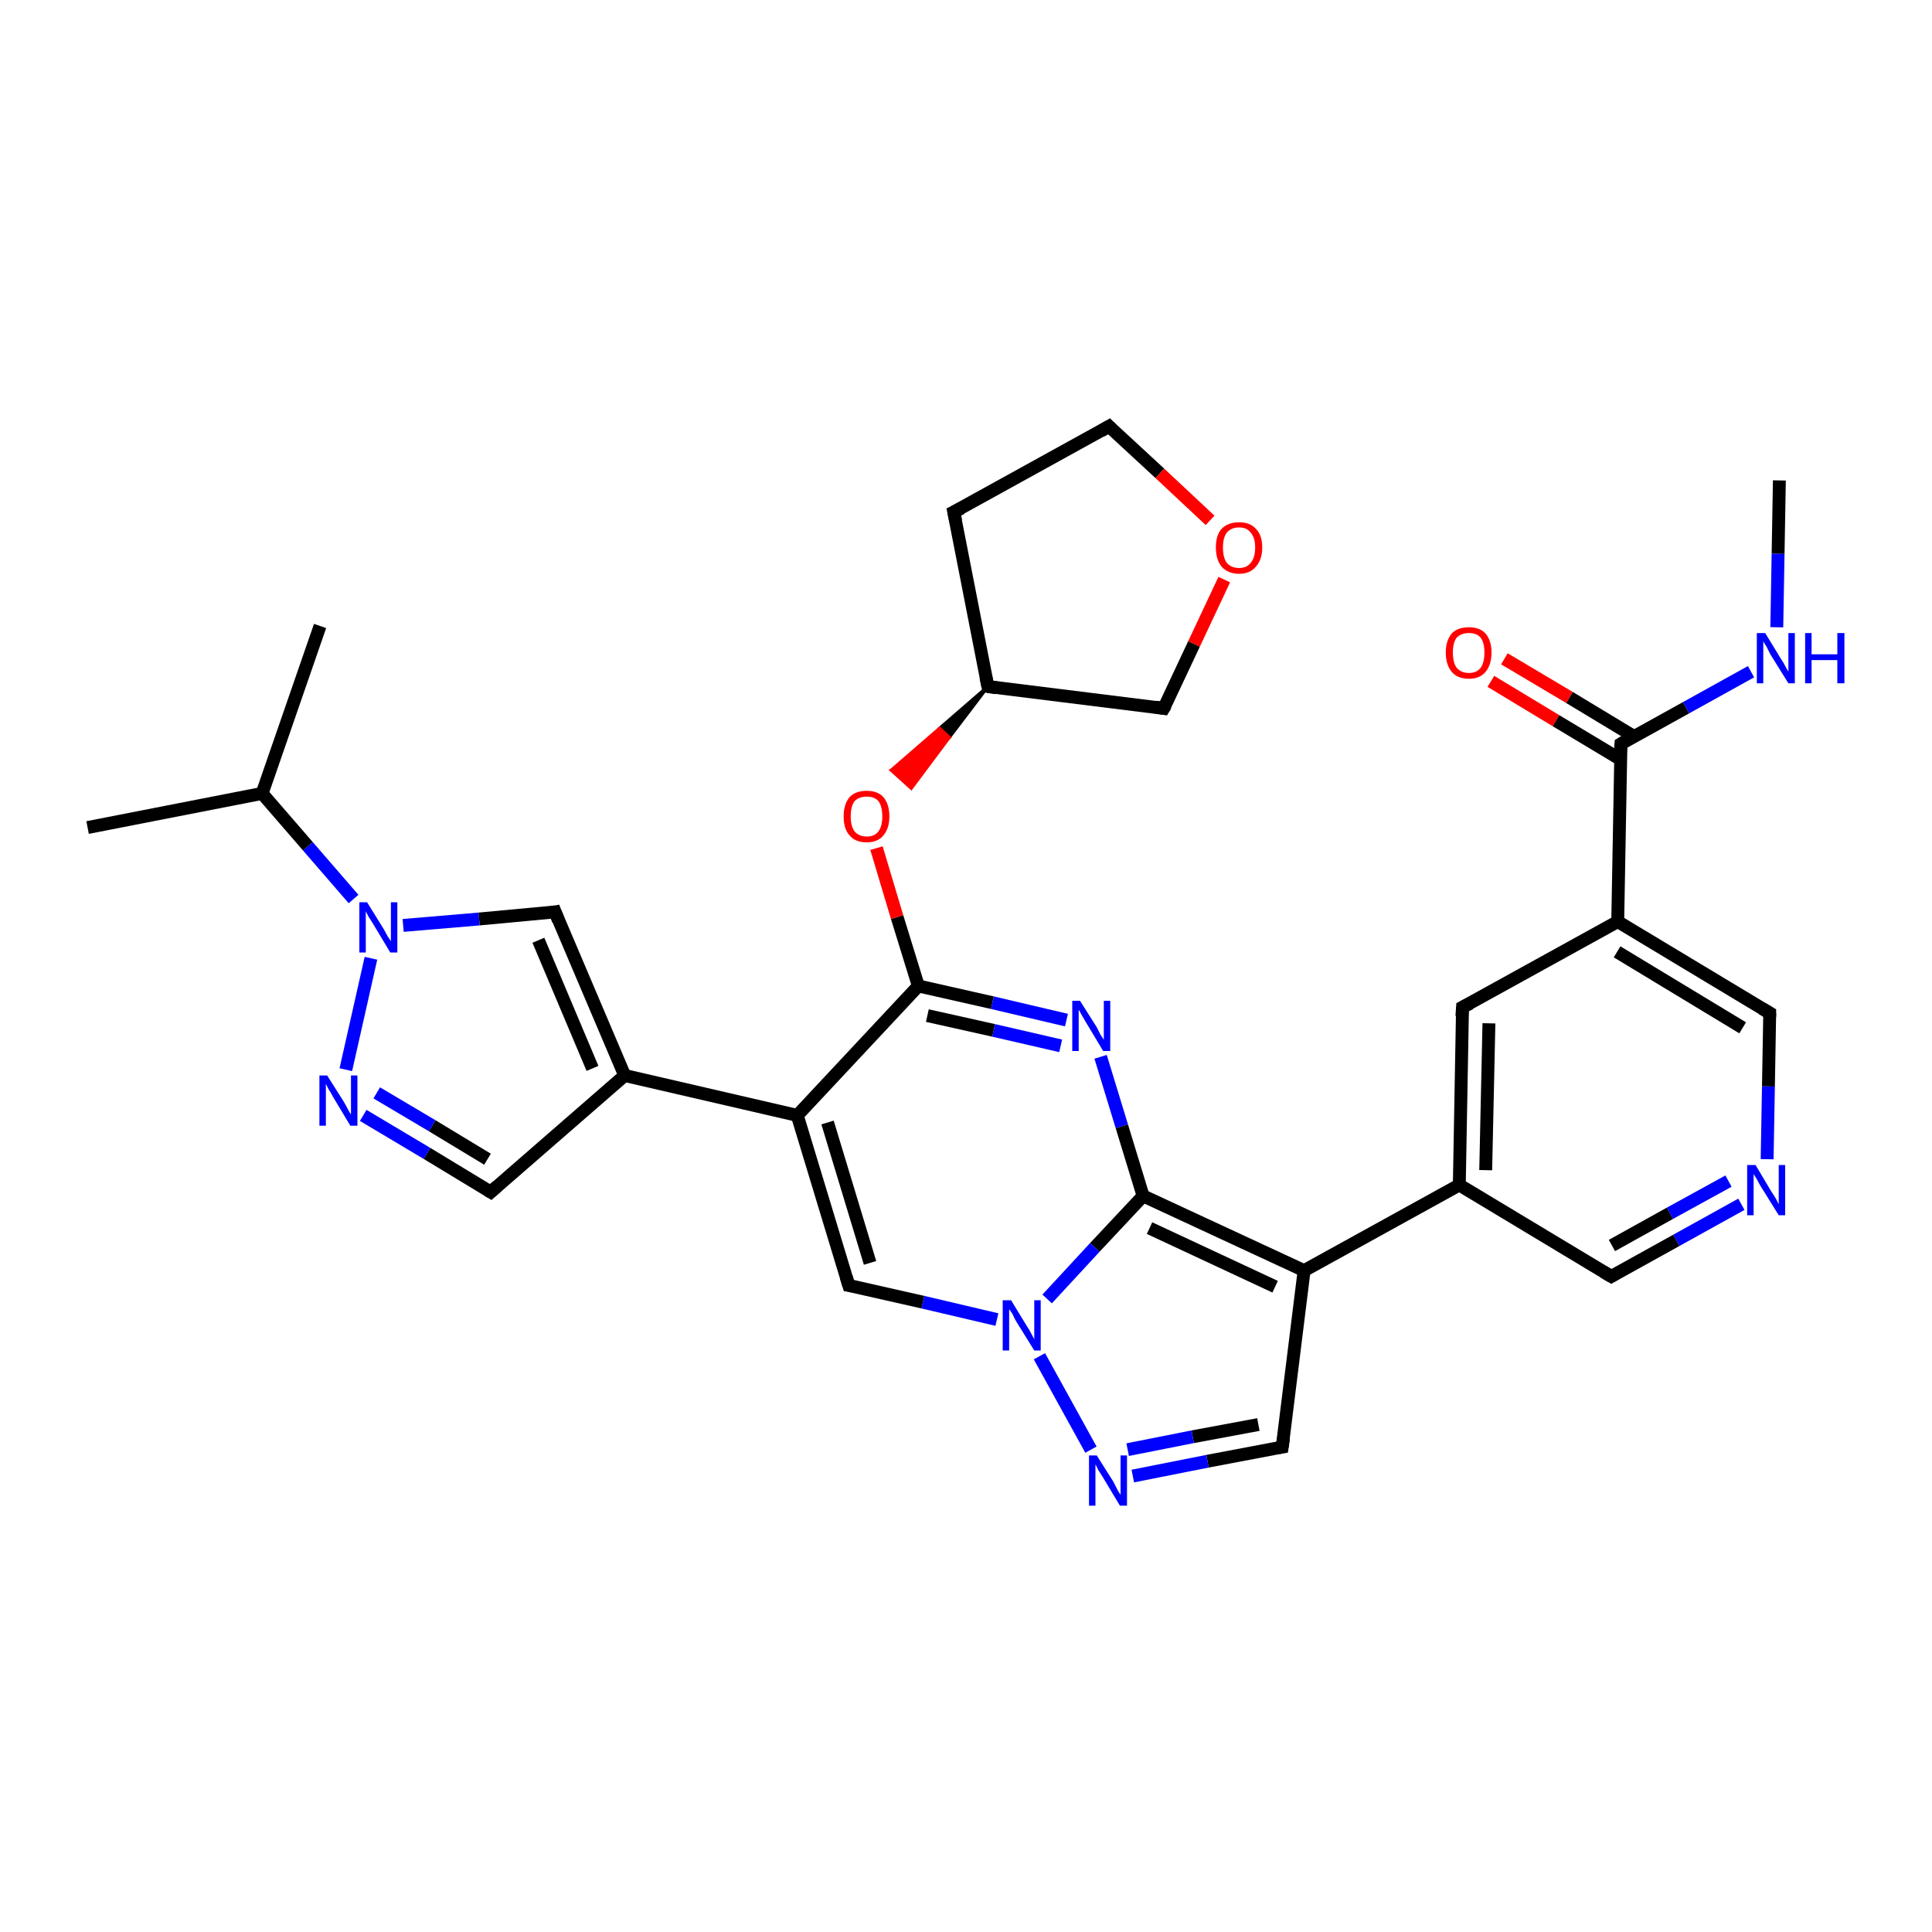 <?xml version='1.0' encoding='iso-8859-1'?>
<svg version='1.1' baseProfile='full'
              xmlns='http://www.w3.org/2000/svg'
                      xmlns:rdkit='http://www.rdkit.org/xml'
                      xmlns:xlink='http://www.w3.org/1999/xlink'
                  xml:space='preserve'
width='300px' height='300px' viewBox='0 0 300 300'>
<!-- END OF HEADER -->
<rect style='opacity:1.0;fill:#FFFFFF;stroke:none' width='300.0' height='300.0' x='0.0' y='0.0'> </rect>
<path class='bond-0 atom-0 atom-1' d='M 276.3,74.6 L 276.1,86.0' style='fill:none;fill-rule:evenodd;stroke:#000000;stroke-width:2.0px;stroke-linecap:butt;stroke-linejoin:miter;stroke-opacity:1' />
<path class='bond-0 atom-0 atom-1' d='M 276.1,86.0 L 275.9,97.4' style='fill:none;fill-rule:evenodd;stroke:#0000FF;stroke-width:2.0px;stroke-linecap:butt;stroke-linejoin:miter;stroke-opacity:1' />
<path class='bond-1 atom-1 atom-2' d='M 271.9,104.3 L 261.8,109.9' style='fill:none;fill-rule:evenodd;stroke:#0000FF;stroke-width:2.0px;stroke-linecap:butt;stroke-linejoin:miter;stroke-opacity:1' />
<path class='bond-1 atom-1 atom-2' d='M 261.8,109.9 L 251.7,115.5' style='fill:none;fill-rule:evenodd;stroke:#000000;stroke-width:2.0px;stroke-linecap:butt;stroke-linejoin:miter;stroke-opacity:1' />
<path class='bond-2 atom-2 atom-3' d='M 253.8,114.4 L 243.7,108.3' style='fill:none;fill-rule:evenodd;stroke:#000000;stroke-width:2.0px;stroke-linecap:butt;stroke-linejoin:miter;stroke-opacity:1' />
<path class='bond-2 atom-2 atom-3' d='M 243.7,108.3 L 233.6,102.3' style='fill:none;fill-rule:evenodd;stroke:#FF0000;stroke-width:2.0px;stroke-linecap:butt;stroke-linejoin:miter;stroke-opacity:1' />
<path class='bond-2 atom-2 atom-3' d='M 251.6,117.9 L 241.6,111.9' style='fill:none;fill-rule:evenodd;stroke:#000000;stroke-width:2.0px;stroke-linecap:butt;stroke-linejoin:miter;stroke-opacity:1' />
<path class='bond-2 atom-2 atom-3' d='M 241.6,111.9 L 231.5,105.8' style='fill:none;fill-rule:evenodd;stroke:#FF0000;stroke-width:2.0px;stroke-linecap:butt;stroke-linejoin:miter;stroke-opacity:1' />
<path class='bond-3 atom-2 atom-4' d='M 251.7,115.5 L 251.2,143.1' style='fill:none;fill-rule:evenodd;stroke:#000000;stroke-width:2.0px;stroke-linecap:butt;stroke-linejoin:miter;stroke-opacity:1' />
<path class='bond-4 atom-4 atom-5' d='M 251.2,143.1 L 274.8,157.3' style='fill:none;fill-rule:evenodd;stroke:#000000;stroke-width:2.0px;stroke-linecap:butt;stroke-linejoin:miter;stroke-opacity:1' />
<path class='bond-4 atom-4 atom-5' d='M 251.1,147.8 L 270.6,159.6' style='fill:none;fill-rule:evenodd;stroke:#000000;stroke-width:2.0px;stroke-linecap:butt;stroke-linejoin:miter;stroke-opacity:1' />
<path class='bond-5 atom-5 atom-6' d='M 274.8,157.3 L 274.6,168.7' style='fill:none;fill-rule:evenodd;stroke:#000000;stroke-width:2.0px;stroke-linecap:butt;stroke-linejoin:miter;stroke-opacity:1' />
<path class='bond-5 atom-5 atom-6' d='M 274.6,168.7 L 274.4,180.0' style='fill:none;fill-rule:evenodd;stroke:#0000FF;stroke-width:2.0px;stroke-linecap:butt;stroke-linejoin:miter;stroke-opacity:1' />
<path class='bond-6 atom-6 atom-7' d='M 270.4,187.0 L 260.3,192.6' style='fill:none;fill-rule:evenodd;stroke:#0000FF;stroke-width:2.0px;stroke-linecap:butt;stroke-linejoin:miter;stroke-opacity:1' />
<path class='bond-6 atom-6 atom-7' d='M 260.3,192.6 L 250.2,198.2' style='fill:none;fill-rule:evenodd;stroke:#000000;stroke-width:2.0px;stroke-linecap:butt;stroke-linejoin:miter;stroke-opacity:1' />
<path class='bond-6 atom-6 atom-7' d='M 268.4,183.4 L 259.3,188.4' style='fill:none;fill-rule:evenodd;stroke:#0000FF;stroke-width:2.0px;stroke-linecap:butt;stroke-linejoin:miter;stroke-opacity:1' />
<path class='bond-6 atom-6 atom-7' d='M 259.3,188.4 L 250.3,193.4' style='fill:none;fill-rule:evenodd;stroke:#000000;stroke-width:2.0px;stroke-linecap:butt;stroke-linejoin:miter;stroke-opacity:1' />
<path class='bond-7 atom-7 atom-8' d='M 250.2,198.2 L 226.6,184.0' style='fill:none;fill-rule:evenodd;stroke:#000000;stroke-width:2.0px;stroke-linecap:butt;stroke-linejoin:miter;stroke-opacity:1' />
<path class='bond-8 atom-8 atom-9' d='M 226.6,184.0 L 227.1,156.4' style='fill:none;fill-rule:evenodd;stroke:#000000;stroke-width:2.0px;stroke-linecap:butt;stroke-linejoin:miter;stroke-opacity:1' />
<path class='bond-8 atom-8 atom-9' d='M 230.7,181.7 L 231.2,158.9' style='fill:none;fill-rule:evenodd;stroke:#000000;stroke-width:2.0px;stroke-linecap:butt;stroke-linejoin:miter;stroke-opacity:1' />
<path class='bond-9 atom-8 atom-10' d='M 226.6,184.0 L 202.5,197.3' style='fill:none;fill-rule:evenodd;stroke:#000000;stroke-width:2.0px;stroke-linecap:butt;stroke-linejoin:miter;stroke-opacity:1' />
<path class='bond-10 atom-10 atom-11' d='M 202.5,197.3 L 199.1,224.7' style='fill:none;fill-rule:evenodd;stroke:#000000;stroke-width:2.0px;stroke-linecap:butt;stroke-linejoin:miter;stroke-opacity:1' />
<path class='bond-11 atom-11 atom-12' d='M 199.1,224.7 L 187.5,226.9' style='fill:none;fill-rule:evenodd;stroke:#000000;stroke-width:2.0px;stroke-linecap:butt;stroke-linejoin:miter;stroke-opacity:1' />
<path class='bond-11 atom-11 atom-12' d='M 187.5,226.9 L 175.9,229.2' style='fill:none;fill-rule:evenodd;stroke:#0000FF;stroke-width:2.0px;stroke-linecap:butt;stroke-linejoin:miter;stroke-opacity:1' />
<path class='bond-11 atom-11 atom-12' d='M 195.4,221.2 L 185.2,223.1' style='fill:none;fill-rule:evenodd;stroke:#000000;stroke-width:2.0px;stroke-linecap:butt;stroke-linejoin:miter;stroke-opacity:1' />
<path class='bond-11 atom-11 atom-12' d='M 185.2,223.1 L 175.1,225.1' style='fill:none;fill-rule:evenodd;stroke:#0000FF;stroke-width:2.0px;stroke-linecap:butt;stroke-linejoin:miter;stroke-opacity:1' />
<path class='bond-12 atom-12 atom-13' d='M 169.4,225.1 L 161.4,210.6' style='fill:none;fill-rule:evenodd;stroke:#0000FF;stroke-width:2.0px;stroke-linecap:butt;stroke-linejoin:miter;stroke-opacity:1' />
<path class='bond-13 atom-13 atom-14' d='M 154.8,204.9 L 143.3,202.2' style='fill:none;fill-rule:evenodd;stroke:#0000FF;stroke-width:2.0px;stroke-linecap:butt;stroke-linejoin:miter;stroke-opacity:1' />
<path class='bond-13 atom-13 atom-14' d='M 143.3,202.2 L 131.8,199.6' style='fill:none;fill-rule:evenodd;stroke:#000000;stroke-width:2.0px;stroke-linecap:butt;stroke-linejoin:miter;stroke-opacity:1' />
<path class='bond-14 atom-14 atom-15' d='M 131.8,199.6 L 123.8,173.2' style='fill:none;fill-rule:evenodd;stroke:#000000;stroke-width:2.0px;stroke-linecap:butt;stroke-linejoin:miter;stroke-opacity:1' />
<path class='bond-14 atom-14 atom-15' d='M 135.1,196.1 L 128.5,174.3' style='fill:none;fill-rule:evenodd;stroke:#000000;stroke-width:2.0px;stroke-linecap:butt;stroke-linejoin:miter;stroke-opacity:1' />
<path class='bond-15 atom-15 atom-16' d='M 123.8,173.2 L 97.0,167.0' style='fill:none;fill-rule:evenodd;stroke:#000000;stroke-width:2.0px;stroke-linecap:butt;stroke-linejoin:miter;stroke-opacity:1' />
<path class='bond-16 atom-16 atom-17' d='M 97.0,167.0 L 76.2,185.1' style='fill:none;fill-rule:evenodd;stroke:#000000;stroke-width:2.0px;stroke-linecap:butt;stroke-linejoin:miter;stroke-opacity:1' />
<path class='bond-17 atom-17 atom-18' d='M 76.2,185.1 L 66.3,179.1' style='fill:none;fill-rule:evenodd;stroke:#000000;stroke-width:2.0px;stroke-linecap:butt;stroke-linejoin:miter;stroke-opacity:1' />
<path class='bond-17 atom-17 atom-18' d='M 66.3,179.1 L 56.4,173.2' style='fill:none;fill-rule:evenodd;stroke:#0000FF;stroke-width:2.0px;stroke-linecap:butt;stroke-linejoin:miter;stroke-opacity:1' />
<path class='bond-17 atom-17 atom-18' d='M 75.7,180.0 L 67.1,174.8' style='fill:none;fill-rule:evenodd;stroke:#000000;stroke-width:2.0px;stroke-linecap:butt;stroke-linejoin:miter;stroke-opacity:1' />
<path class='bond-17 atom-17 atom-18' d='M 67.1,174.8 L 58.5,169.7' style='fill:none;fill-rule:evenodd;stroke:#0000FF;stroke-width:2.0px;stroke-linecap:butt;stroke-linejoin:miter;stroke-opacity:1' />
<path class='bond-18 atom-18 atom-19' d='M 53.7,166.1 L 57.6,148.8' style='fill:none;fill-rule:evenodd;stroke:#0000FF;stroke-width:2.0px;stroke-linecap:butt;stroke-linejoin:miter;stroke-opacity:1' />
<path class='bond-19 atom-19 atom-20' d='M 62.6,143.7 L 74.4,142.7' style='fill:none;fill-rule:evenodd;stroke:#0000FF;stroke-width:2.0px;stroke-linecap:butt;stroke-linejoin:miter;stroke-opacity:1' />
<path class='bond-19 atom-19 atom-20' d='M 74.4,142.7 L 86.2,141.6' style='fill:none;fill-rule:evenodd;stroke:#000000;stroke-width:2.0px;stroke-linecap:butt;stroke-linejoin:miter;stroke-opacity:1' />
<path class='bond-20 atom-19 atom-21' d='M 54.9,139.6 L 47.8,131.4' style='fill:none;fill-rule:evenodd;stroke:#0000FF;stroke-width:2.0px;stroke-linecap:butt;stroke-linejoin:miter;stroke-opacity:1' />
<path class='bond-20 atom-19 atom-21' d='M 47.8,131.4 L 40.7,123.2' style='fill:none;fill-rule:evenodd;stroke:#000000;stroke-width:2.0px;stroke-linecap:butt;stroke-linejoin:miter;stroke-opacity:1' />
<path class='bond-21 atom-21 atom-22' d='M 40.7,123.2 L 49.7,97.2' style='fill:none;fill-rule:evenodd;stroke:#000000;stroke-width:2.0px;stroke-linecap:butt;stroke-linejoin:miter;stroke-opacity:1' />
<path class='bond-22 atom-21 atom-23' d='M 40.7,123.2 L 13.6,128.5' style='fill:none;fill-rule:evenodd;stroke:#000000;stroke-width:2.0px;stroke-linecap:butt;stroke-linejoin:miter;stroke-opacity:1' />
<path class='bond-23 atom-15 atom-24' d='M 123.8,173.2 L 142.6,153.1' style='fill:none;fill-rule:evenodd;stroke:#000000;stroke-width:2.0px;stroke-linecap:butt;stroke-linejoin:miter;stroke-opacity:1' />
<path class='bond-24 atom-24 atom-25' d='M 142.6,153.1 L 139.3,142.4' style='fill:none;fill-rule:evenodd;stroke:#000000;stroke-width:2.0px;stroke-linecap:butt;stroke-linejoin:miter;stroke-opacity:1' />
<path class='bond-24 atom-24 atom-25' d='M 139.3,142.4 L 136.1,131.7' style='fill:none;fill-rule:evenodd;stroke:#FF0000;stroke-width:2.0px;stroke-linecap:butt;stroke-linejoin:miter;stroke-opacity:1' />
<path class='bond-25 atom-26 atom-25' d='M 153.4,106.6 L 147.4,114.5 L 145.9,113.1 Z' style='fill:#000000;fill-rule:evenodd;fill-opacity:1;stroke:#000000;stroke-width:0.5px;stroke-linecap:butt;stroke-linejoin:miter;stroke-opacity:1;' />
<path class='bond-25 atom-26 atom-25' d='M 147.4,114.5 L 138.4,119.6 L 141.5,122.4 Z' style='fill:#FF0000;fill-rule:evenodd;fill-opacity:1;stroke:#FF0000;stroke-width:0.5px;stroke-linecap:butt;stroke-linejoin:miter;stroke-opacity:1;' />
<path class='bond-25 atom-26 atom-25' d='M 147.4,114.5 L 145.9,113.1 L 138.4,119.6 Z' style='fill:#FF0000;fill-rule:evenodd;fill-opacity:1;stroke:#FF0000;stroke-width:0.5px;stroke-linecap:butt;stroke-linejoin:miter;stroke-opacity:1;' />
<path class='bond-26 atom-26 atom-27' d='M 153.4,106.6 L 148.1,79.5' style='fill:none;fill-rule:evenodd;stroke:#000000;stroke-width:2.0px;stroke-linecap:butt;stroke-linejoin:miter;stroke-opacity:1' />
<path class='bond-27 atom-27 atom-28' d='M 148.1,79.5 L 172.2,66.2' style='fill:none;fill-rule:evenodd;stroke:#000000;stroke-width:2.0px;stroke-linecap:butt;stroke-linejoin:miter;stroke-opacity:1' />
<path class='bond-28 atom-28 atom-29' d='M 172.2,66.2 L 180.1,73.5' style='fill:none;fill-rule:evenodd;stroke:#000000;stroke-width:2.0px;stroke-linecap:butt;stroke-linejoin:miter;stroke-opacity:1' />
<path class='bond-28 atom-28 atom-29' d='M 180.1,73.5 L 187.9,80.8' style='fill:none;fill-rule:evenodd;stroke:#FF0000;stroke-width:2.0px;stroke-linecap:butt;stroke-linejoin:miter;stroke-opacity:1' />
<path class='bond-29 atom-29 atom-30' d='M 190.1,90.0 L 185.4,100.0' style='fill:none;fill-rule:evenodd;stroke:#FF0000;stroke-width:2.0px;stroke-linecap:butt;stroke-linejoin:miter;stroke-opacity:1' />
<path class='bond-29 atom-29 atom-30' d='M 185.4,100.0 L 180.7,110.0' style='fill:none;fill-rule:evenodd;stroke:#000000;stroke-width:2.0px;stroke-linecap:butt;stroke-linejoin:miter;stroke-opacity:1' />
<path class='bond-30 atom-24 atom-31' d='M 142.6,153.1 L 154.1,155.7' style='fill:none;fill-rule:evenodd;stroke:#000000;stroke-width:2.0px;stroke-linecap:butt;stroke-linejoin:miter;stroke-opacity:1' />
<path class='bond-30 atom-24 atom-31' d='M 154.1,155.7 L 165.6,158.4' style='fill:none;fill-rule:evenodd;stroke:#0000FF;stroke-width:2.0px;stroke-linecap:butt;stroke-linejoin:miter;stroke-opacity:1' />
<path class='bond-30 atom-24 atom-31' d='M 144.0,157.7 L 154.3,160.0' style='fill:none;fill-rule:evenodd;stroke:#000000;stroke-width:2.0px;stroke-linecap:butt;stroke-linejoin:miter;stroke-opacity:1' />
<path class='bond-30 atom-24 atom-31' d='M 154.3,160.0 L 164.7,162.4' style='fill:none;fill-rule:evenodd;stroke:#0000FF;stroke-width:2.0px;stroke-linecap:butt;stroke-linejoin:miter;stroke-opacity:1' />
<path class='bond-31 atom-31 atom-32' d='M 170.9,164.1 L 174.2,174.9' style='fill:none;fill-rule:evenodd;stroke:#0000FF;stroke-width:2.0px;stroke-linecap:butt;stroke-linejoin:miter;stroke-opacity:1' />
<path class='bond-31 atom-31 atom-32' d='M 174.2,174.9 L 177.5,185.7' style='fill:none;fill-rule:evenodd;stroke:#000000;stroke-width:2.0px;stroke-linecap:butt;stroke-linejoin:miter;stroke-opacity:1' />
<path class='bond-32 atom-9 atom-4' d='M 227.1,156.4 L 251.2,143.1' style='fill:none;fill-rule:evenodd;stroke:#000000;stroke-width:2.0px;stroke-linecap:butt;stroke-linejoin:miter;stroke-opacity:1' />
<path class='bond-33 atom-32 atom-10' d='M 177.5,185.7 L 202.5,197.3' style='fill:none;fill-rule:evenodd;stroke:#000000;stroke-width:2.0px;stroke-linecap:butt;stroke-linejoin:miter;stroke-opacity:1' />
<path class='bond-33 atom-32 atom-10' d='M 178.5,190.7 L 198.0,199.8' style='fill:none;fill-rule:evenodd;stroke:#000000;stroke-width:2.0px;stroke-linecap:butt;stroke-linejoin:miter;stroke-opacity:1' />
<path class='bond-34 atom-32 atom-13' d='M 177.5,185.7 L 170.0,193.7' style='fill:none;fill-rule:evenodd;stroke:#000000;stroke-width:2.0px;stroke-linecap:butt;stroke-linejoin:miter;stroke-opacity:1' />
<path class='bond-34 atom-32 atom-13' d='M 170.0,193.7 L 162.6,201.7' style='fill:none;fill-rule:evenodd;stroke:#0000FF;stroke-width:2.0px;stroke-linecap:butt;stroke-linejoin:miter;stroke-opacity:1' />
<path class='bond-35 atom-20 atom-16' d='M 86.2,141.6 L 97.0,167.0' style='fill:none;fill-rule:evenodd;stroke:#000000;stroke-width:2.0px;stroke-linecap:butt;stroke-linejoin:miter;stroke-opacity:1' />
<path class='bond-35 atom-20 atom-16' d='M 83.6,146.0 L 92.0,165.9' style='fill:none;fill-rule:evenodd;stroke:#000000;stroke-width:2.0px;stroke-linecap:butt;stroke-linejoin:miter;stroke-opacity:1' />
<path class='bond-36 atom-30 atom-26' d='M 180.7,110.0 L 153.4,106.6' style='fill:none;fill-rule:evenodd;stroke:#000000;stroke-width:2.0px;stroke-linecap:butt;stroke-linejoin:miter;stroke-opacity:1' />
<path d='M 252.2,115.2 L 251.7,115.5 L 251.6,116.9' style='fill:none;stroke:#000000;stroke-width:2.0px;stroke-linecap:butt;stroke-linejoin:miter;stroke-opacity:1;' />
<path d='M 273.6,156.6 L 274.8,157.3 L 274.8,157.9' style='fill:none;stroke:#000000;stroke-width:2.0px;stroke-linecap:butt;stroke-linejoin:miter;stroke-opacity:1;' />
<path d='M 250.7,197.9 L 250.2,198.2 L 249.0,197.5' style='fill:none;stroke:#000000;stroke-width:2.0px;stroke-linecap:butt;stroke-linejoin:miter;stroke-opacity:1;' />
<path d='M 227.0,157.8 L 227.1,156.4 L 228.3,155.8' style='fill:none;stroke:#000000;stroke-width:2.0px;stroke-linecap:butt;stroke-linejoin:miter;stroke-opacity:1;' />
<path d='M 199.3,223.3 L 199.1,224.7 L 198.5,224.8' style='fill:none;stroke:#000000;stroke-width:2.0px;stroke-linecap:butt;stroke-linejoin:miter;stroke-opacity:1;' />
<path d='M 132.4,199.7 L 131.8,199.6 L 131.4,198.3' style='fill:none;stroke:#000000;stroke-width:2.0px;stroke-linecap:butt;stroke-linejoin:miter;stroke-opacity:1;' />
<path d='M 77.2,184.2 L 76.2,185.1 L 75.7,184.8' style='fill:none;stroke:#000000;stroke-width:2.0px;stroke-linecap:butt;stroke-linejoin:miter;stroke-opacity:1;' />
<path d='M 85.6,141.7 L 86.2,141.6 L 86.7,142.9' style='fill:none;stroke:#000000;stroke-width:2.0px;stroke-linecap:butt;stroke-linejoin:miter;stroke-opacity:1;' />
<path d='M 153.1,105.2 L 153.4,106.6 L 154.7,106.8' style='fill:none;stroke:#000000;stroke-width:2.0px;stroke-linecap:butt;stroke-linejoin:miter;stroke-opacity:1;' />
<path d='M 148.4,80.9 L 148.1,79.5 L 149.3,78.9' style='fill:none;stroke:#000000;stroke-width:2.0px;stroke-linecap:butt;stroke-linejoin:miter;stroke-opacity:1;' />
<path d='M 171.0,66.9 L 172.2,66.2 L 172.6,66.6' style='fill:none;stroke:#000000;stroke-width:2.0px;stroke-linecap:butt;stroke-linejoin:miter;stroke-opacity:1;' />
<path d='M 181.0,109.5 L 180.7,110.0 L 179.4,109.8' style='fill:none;stroke:#000000;stroke-width:2.0px;stroke-linecap:butt;stroke-linejoin:miter;stroke-opacity:1;' />
<path class='atom-1' d='M 274.1 98.3
L 276.6 102.4
Q 276.9 102.8, 277.3 103.6
Q 277.7 104.3, 277.7 104.3
L 277.7 98.3
L 278.7 98.3
L 278.7 106.1
L 277.7 106.1
L 274.9 101.6
Q 274.6 101.0, 274.3 100.4
Q 273.9 99.8, 273.8 99.6
L 273.8 106.1
L 272.8 106.1
L 272.8 98.3
L 274.1 98.3
' fill='#0000FF'/>
<path class='atom-1' d='M 280.3 98.3
L 281.3 98.3
L 281.3 101.6
L 285.3 101.6
L 285.3 98.3
L 286.4 98.3
L 286.4 106.1
L 285.3 106.1
L 285.3 102.5
L 281.3 102.5
L 281.3 106.1
L 280.3 106.1
L 280.3 98.3
' fill='#0000FF'/>
<path class='atom-3' d='M 224.5 101.3
Q 224.5 99.5, 225.4 98.4
Q 226.3 97.4, 228.1 97.4
Q 229.8 97.4, 230.7 98.4
Q 231.6 99.5, 231.6 101.3
Q 231.6 103.2, 230.7 104.3
Q 229.8 105.4, 228.1 105.4
Q 226.3 105.4, 225.4 104.3
Q 224.5 103.2, 224.5 101.3
M 228.1 104.5
Q 229.3 104.5, 229.9 103.7
Q 230.5 102.9, 230.5 101.3
Q 230.5 99.8, 229.9 99.0
Q 229.3 98.3, 228.1 98.3
Q 226.9 98.3, 226.2 99.0
Q 225.6 99.8, 225.6 101.3
Q 225.6 102.9, 226.2 103.7
Q 226.9 104.5, 228.1 104.5
' fill='#FF0000'/>
<path class='atom-6' d='M 272.6 180.9
L 275.1 185.1
Q 275.4 185.5, 275.8 186.2
Q 276.2 187.0, 276.2 187.0
L 276.2 180.9
L 277.2 180.9
L 277.2 188.7
L 276.2 188.7
L 273.4 184.2
Q 273.1 183.7, 272.8 183.1
Q 272.4 182.5, 272.3 182.3
L 272.3 188.7
L 271.3 188.7
L 271.3 180.9
L 272.6 180.9
' fill='#0000FF'/>
<path class='atom-12' d='M 170.3 226.0
L 172.9 230.1
Q 173.1 230.5, 173.5 231.3
Q 173.9 232.0, 174.0 232.1
L 174.0 226.0
L 175.0 226.0
L 175.0 233.8
L 173.9 233.8
L 171.2 229.3
Q 170.9 228.8, 170.5 228.2
Q 170.2 227.5, 170.1 227.4
L 170.1 233.8
L 169.1 233.8
L 169.1 226.0
L 170.3 226.0
' fill='#0000FF'/>
<path class='atom-13' d='M 157.0 201.9
L 159.5 206.0
Q 159.8 206.4, 160.2 207.2
Q 160.6 207.9, 160.6 208.0
L 160.6 201.9
L 161.6 201.9
L 161.6 209.7
L 160.6 209.7
L 157.8 205.2
Q 157.5 204.7, 157.2 204.0
Q 156.8 203.4, 156.7 203.3
L 156.7 209.7
L 155.7 209.7
L 155.7 201.9
L 157.0 201.9
' fill='#0000FF'/>
<path class='atom-18' d='M 50.8 167.0
L 53.4 171.1
Q 53.6 171.5, 54.0 172.2
Q 54.4 173.0, 54.5 173.0
L 54.5 167.0
L 55.5 167.0
L 55.5 174.8
L 54.4 174.8
L 51.7 170.3
Q 51.4 169.7, 51.0 169.1
Q 50.7 168.5, 50.6 168.3
L 50.6 174.8
L 49.6 174.8
L 49.6 167.0
L 50.8 167.0
' fill='#0000FF'/>
<path class='atom-19' d='M 57.0 140.1
L 59.6 144.3
Q 59.8 144.7, 60.2 145.4
Q 60.7 146.1, 60.7 146.2
L 60.7 140.1
L 61.7 140.1
L 61.7 147.9
L 60.6 147.9
L 57.9 143.4
Q 57.6 142.9, 57.2 142.3
Q 56.9 141.7, 56.8 141.5
L 56.8 147.9
L 55.8 147.9
L 55.8 140.1
L 57.0 140.1
' fill='#0000FF'/>
<path class='atom-25' d='M 131.0 126.8
Q 131.0 124.9, 131.9 123.8
Q 132.8 122.8, 134.6 122.8
Q 136.3 122.8, 137.2 123.8
Q 138.1 124.9, 138.1 126.8
Q 138.1 128.6, 137.2 129.7
Q 136.3 130.8, 134.6 130.8
Q 132.8 130.8, 131.9 129.7
Q 131.0 128.7, 131.0 126.8
M 134.6 129.9
Q 135.8 129.9, 136.4 129.1
Q 137.0 128.3, 137.0 126.8
Q 137.0 125.2, 136.4 124.4
Q 135.8 123.7, 134.6 123.7
Q 133.4 123.7, 132.7 124.4
Q 132.1 125.2, 132.1 126.8
Q 132.1 128.3, 132.7 129.1
Q 133.4 129.9, 134.6 129.9
' fill='#FF0000'/>
<path class='atom-29' d='M 188.8 85.0
Q 188.8 83.1, 189.7 82.1
Q 190.7 81.1, 192.4 81.1
Q 194.1 81.1, 195.0 82.1
Q 196.0 83.1, 196.0 85.0
Q 196.0 86.9, 195.0 88.0
Q 194.1 89.1, 192.4 89.1
Q 190.7 89.1, 189.7 88.0
Q 188.8 86.9, 188.8 85.0
M 192.4 88.2
Q 193.6 88.2, 194.2 87.4
Q 194.9 86.6, 194.9 85.0
Q 194.9 83.5, 194.2 82.7
Q 193.6 81.9, 192.4 81.9
Q 191.2 81.9, 190.5 82.7
Q 189.9 83.5, 189.9 85.0
Q 189.9 86.6, 190.5 87.4
Q 191.2 88.2, 192.4 88.2
' fill='#FF0000'/>
<path class='atom-31' d='M 167.7 155.4
L 170.3 159.5
Q 170.5 159.9, 170.9 160.7
Q 171.4 161.4, 171.4 161.5
L 171.4 155.4
L 172.4 155.4
L 172.4 163.2
L 171.3 163.2
L 168.6 158.7
Q 168.3 158.2, 167.9 157.5
Q 167.6 156.9, 167.5 156.8
L 167.5 163.2
L 166.5 163.2
L 166.5 155.4
L 167.7 155.4
' fill='#0000FF'/>
</svg>
